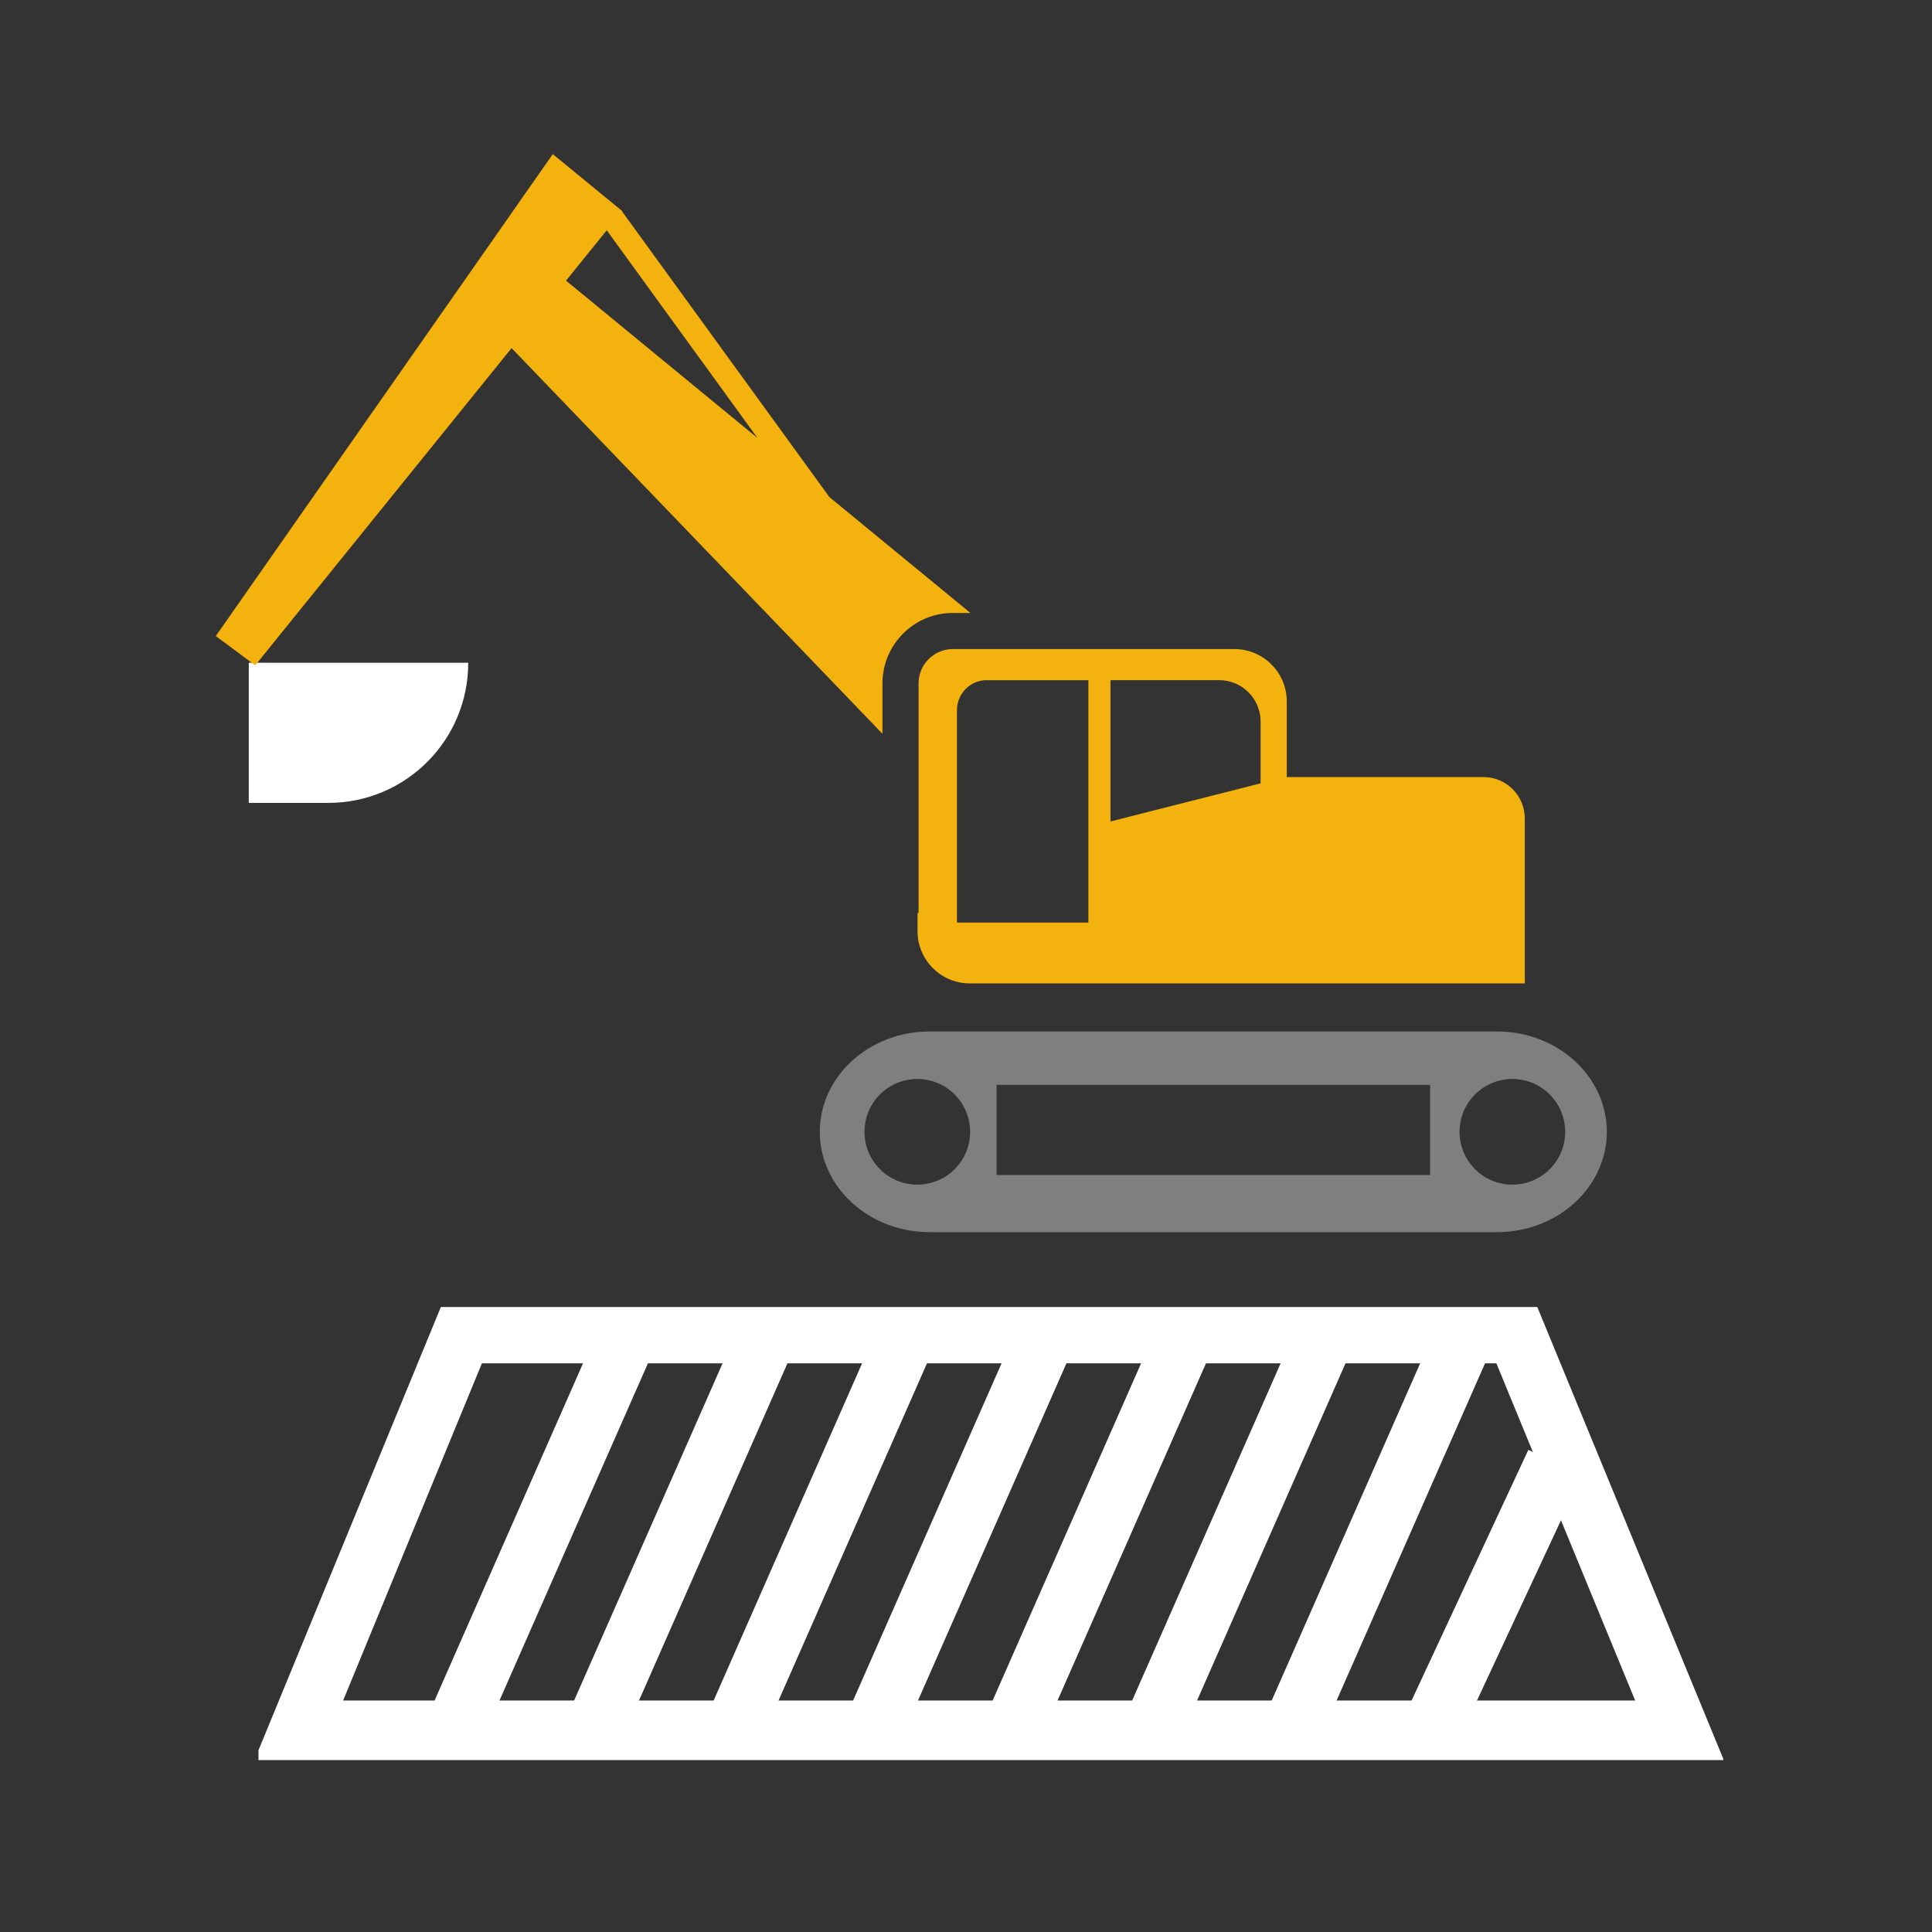 <?xml version="1.0" encoding="UTF-8"?> <svg xmlns="http://www.w3.org/2000/svg" width="147" height="147" viewBox="0 0 147 147" fill="none"><rect x="0" y="0" width="147" height="147" fill="#333333" stroke="none"/><mask id="mask0_2756_6279" style="mask-type:alpha" maskUnits="userSpaceOnUse" x="0" y="0" width="147" height="147"><rect x="0.896" y="0.126" width="145.906" height="145.906" fill="#D9D9D9"></rect></mask><g mask="url(#mask0_2756_6279)"><path d="M131.131 133.92H19.667V133.171L33.543 99.447H116.968L131.131 133.852V133.926V133.92ZM36.667 103.731L26.107 129.389H124.415L113.855 103.731H36.667Z" fill="white"></path><path d="M100.463 132.192L96.331 130.362L109.622 100.173L113.753 102.002L100.463 132.192Z" fill="white"></path><path d="M89.846 132.192L85.714 130.362L99.005 100.173L103.137 102.002L89.846 132.192Z" fill="white"></path><path d="M79.23 132.192L75.098 130.362L88.388 100.173L92.52 102.002L79.23 132.192Z" fill="white"></path><path d="M68.613 132.192L64.481 130.362L77.772 100.173L81.903 102.002L68.613 132.192Z" fill="white"></path><path d="M58.002 132.192L53.87 130.362L67.16 100.173L71.292 102.002L58.002 132.192Z" fill="white"></path><path d="M47.385 132.192L43.253 130.362L56.544 100.173L60.675 102.002L47.385 132.192Z" fill="white"></path><path d="M36.769 132.192L32.637 130.362L45.927 100.173L50.059 102.002L36.769 132.192Z" fill="white"></path><path d="M111.057 132.237L106.97 130.317L116.287 110.316L120.373 112.236L111.051 132.237H111.057Z" fill="white"></path><path d="M113.917 93.75H70.719C66.119 93.75 62.376 90.327 62.376 86.117C62.376 81.906 66.119 78.483 70.719 78.483H113.917C118.516 78.483 122.259 81.906 122.259 86.117C122.259 90.327 118.516 93.75 113.917 93.75ZM115.082 82.097C112.864 82.092 111.057 83.882 111.052 86.105C111.046 88.323 112.836 90.13 115.06 90.136C117.283 90.141 119.085 88.351 119.09 86.128V86.117C119.09 83.904 117.3 82.103 115.088 82.097H115.082ZM69.806 82.097C67.589 82.092 65.782 83.882 65.776 86.105C65.77 88.323 67.561 90.13 69.784 90.136C72.008 90.141 73.809 88.351 73.814 86.128V86.117C73.814 83.899 72.024 82.103 69.806 82.097ZM75.83 82.542V89.404H108.811V82.542H75.83Z" fill="#7F7F7F"></path><path d="M24.992 61.089H18.929V50.427H35.625C35.637 56.31 30.874 61.083 24.997 61.089" fill="white"></path><path d="M116.017 74.824H73.781C71.585 74.819 69.806 73.034 69.812 70.839V69.465H69.891V51.998C69.891 50.557 71.056 49.391 72.492 49.386H93.933C96.129 49.391 97.907 51.176 97.907 53.371V59.124H112.87C114.609 59.124 116.017 60.537 116.017 62.277V74.824ZM75.081 51.75C73.826 51.75 72.812 52.775 72.812 54.03V70.197H82.81V51.756H75.081V51.75ZM84.493 51.75V62.502L95.915 59.603V54.902C95.915 53.163 94.507 51.756 92.774 51.75H84.493Z" fill="#F3B20E"></path><path d="M67.149 55.837L38.925 26.486L19.419 50.624L16.419 48.395L42.06 11.727L47.346 16.061L47.329 16.084L63.113 37.829L73.837 46.639H72.486C69.531 46.645 67.144 49.043 67.144 51.998V55.837H67.149ZM46.169 17.519L43.068 21.352L57.636 33.326L46.164 17.519H46.169Z" fill="#F3B20E"></path></g></svg> 